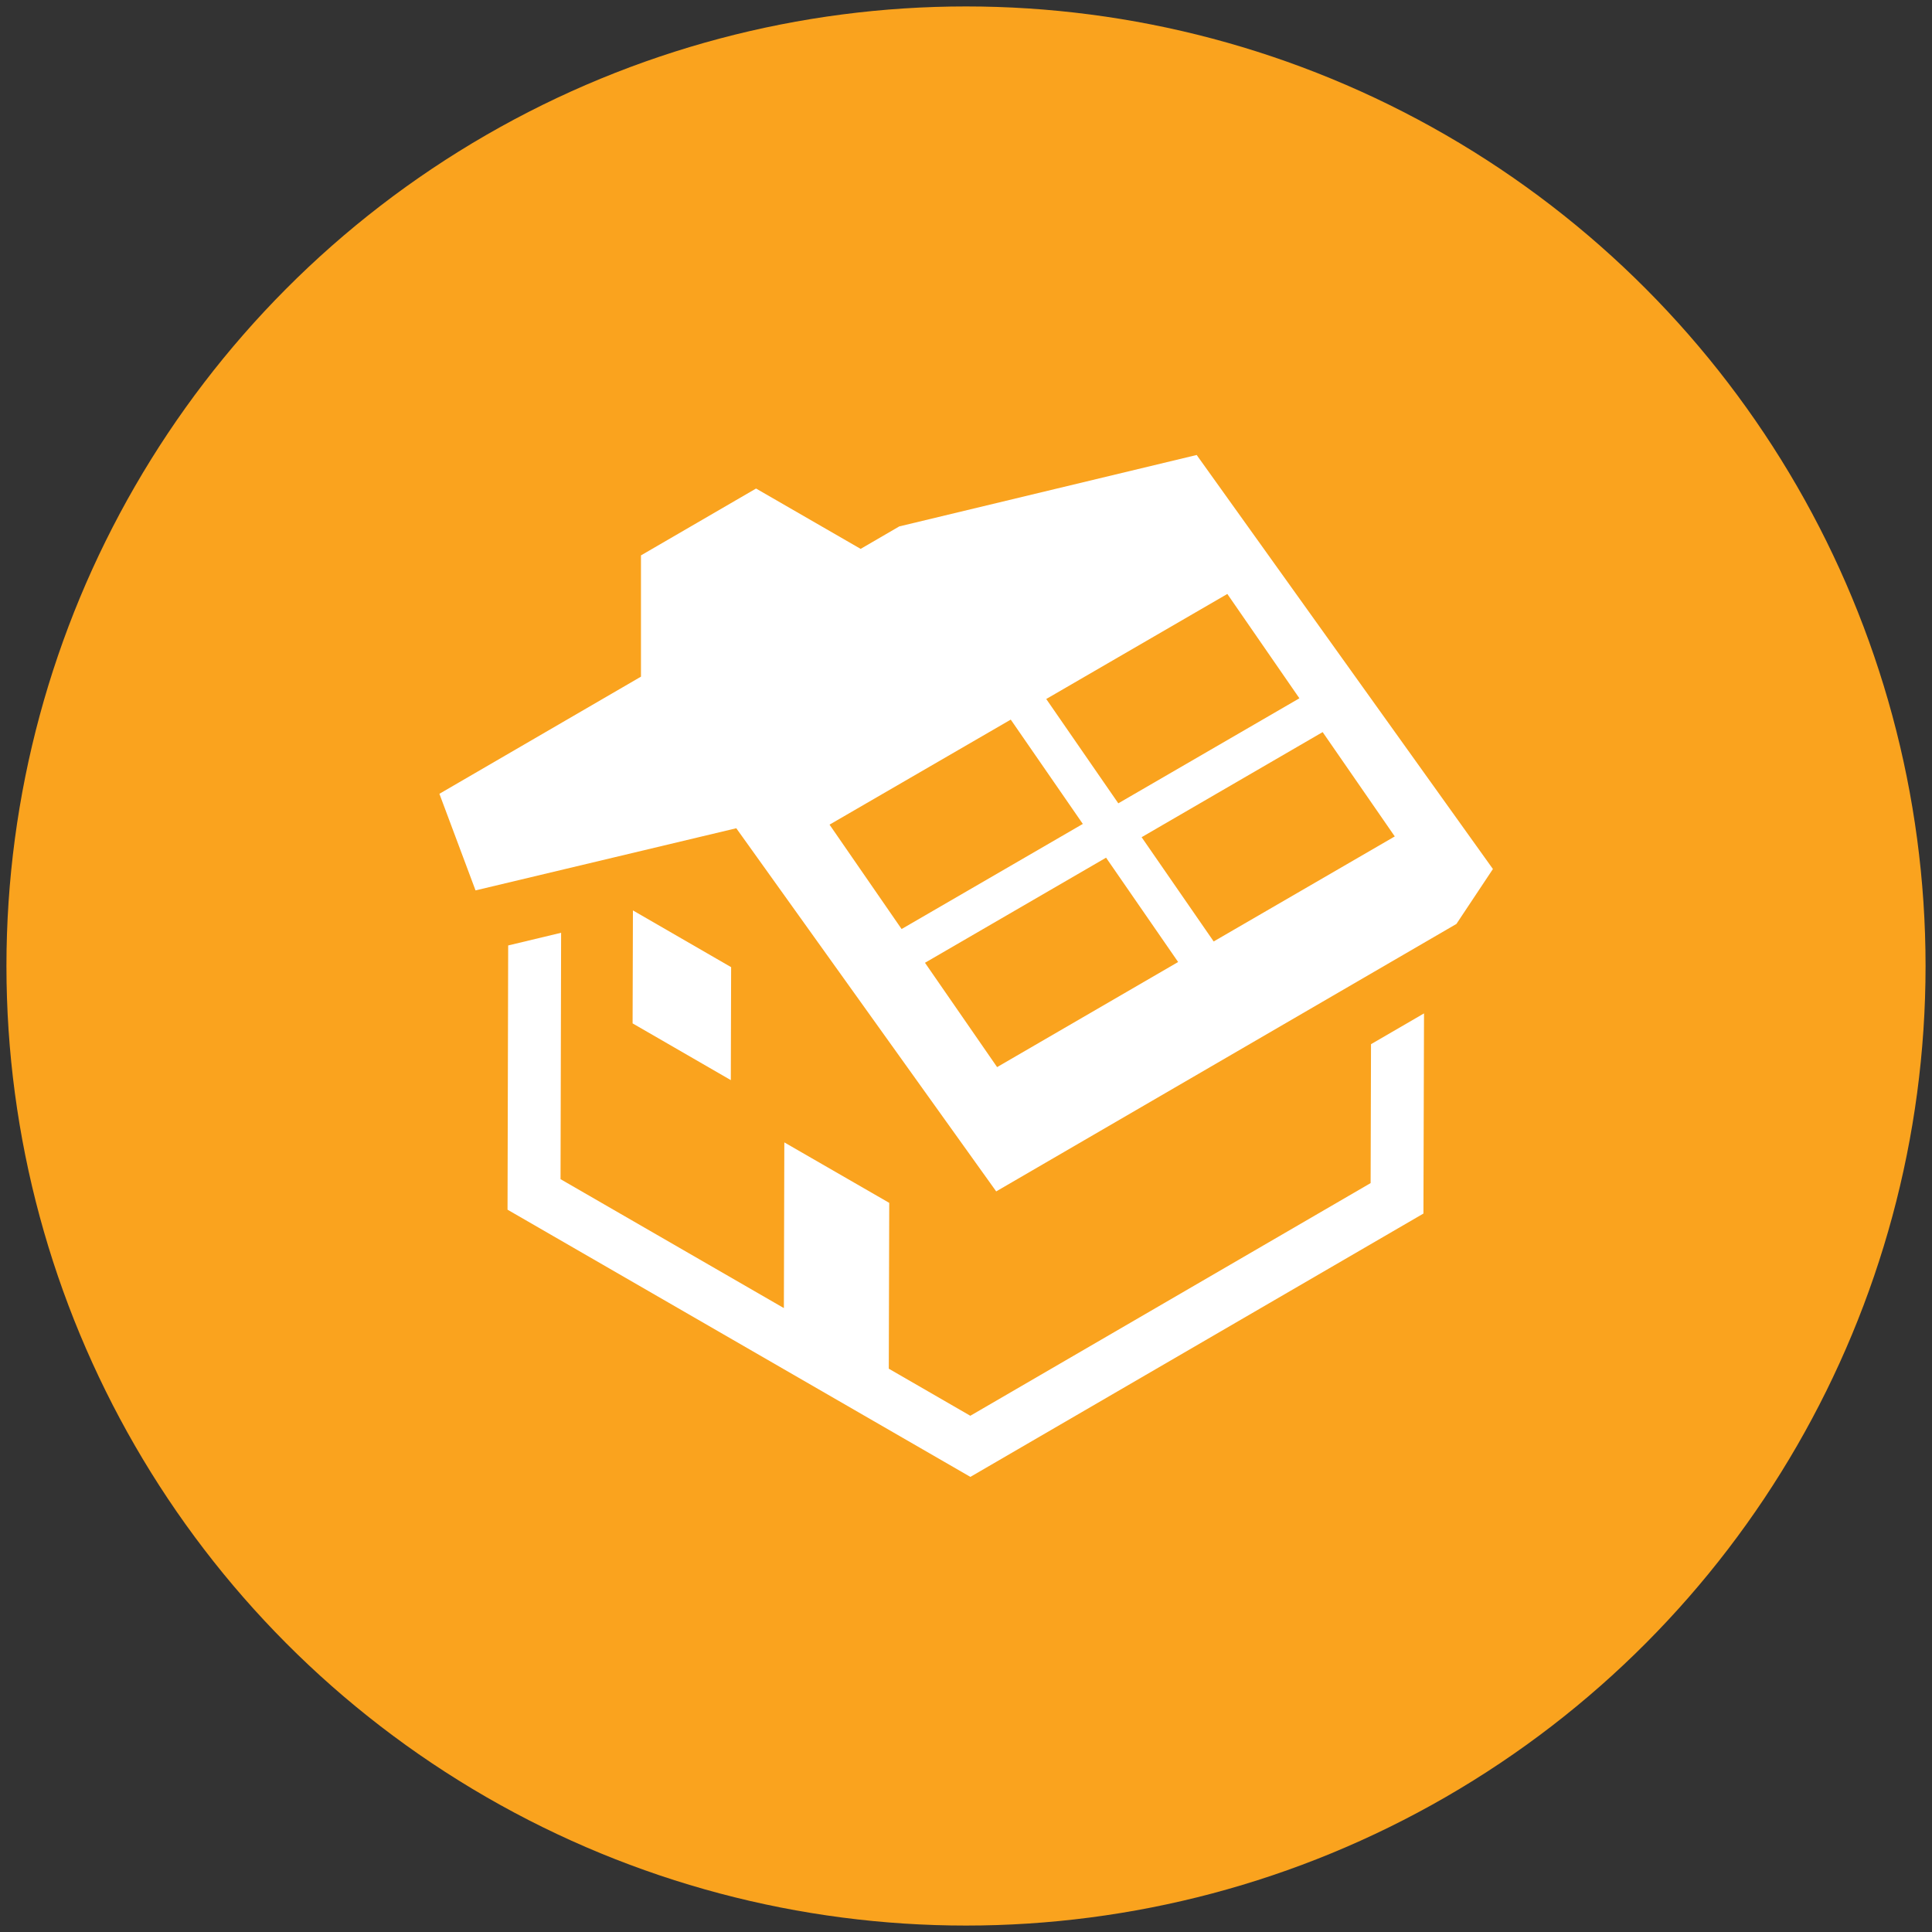 <svg id="Layer_2" data-name="Layer 2" xmlns="http://www.w3.org/2000/svg" viewBox="0 0 300 300"><rect x="0" y="0" width="300" height="300" fill="#333333" stroke="none"/><defs><style>.cls-1{fill:#faa31e;}.cls-2{fill:#fff;}</style></defs><title>orange</title><circle class="cls-1" cx="150" cy="150" r="149"/><polygon class="cls-2" points="78.91 146.81 78.81 187.84 150.68 229.33 221.03 188.44 221.12 157.36 212.89 162.14 212.83 183.71 150.67 219.84 138.01 212.53 138.08 186.78 121.79 177.39 121.72 203.12 87.04 183.1 87.13 144.84 78.91 146.81"/><polygon class="cls-2" points="98.28 141.37 98.23 158.91 113.48 167.72 113.53 150.18 98.28 141.37"/><path class="cls-2" d="M114.33,128.61,154.69,185l71.46-41.53,5.67-8.53-46-64.29L139.64,81.74l-6,3.49L117.4,75.86,99.53,86.24l0,18.83-31.3,18.19,5.61,15Zm40.5,37.09-11.2-16.2,28.12-16.32,11.19,16.2Zm61.75-35.82-28.12,16.31L177.27,130l28.11-16.32Zm-26-37.65,11.19,16.2-28.12,16.31-11.19-16.2Zm-33.63,19.51,11.19,16.2L140,144.26l-11.19-16.21Z"/></svg>